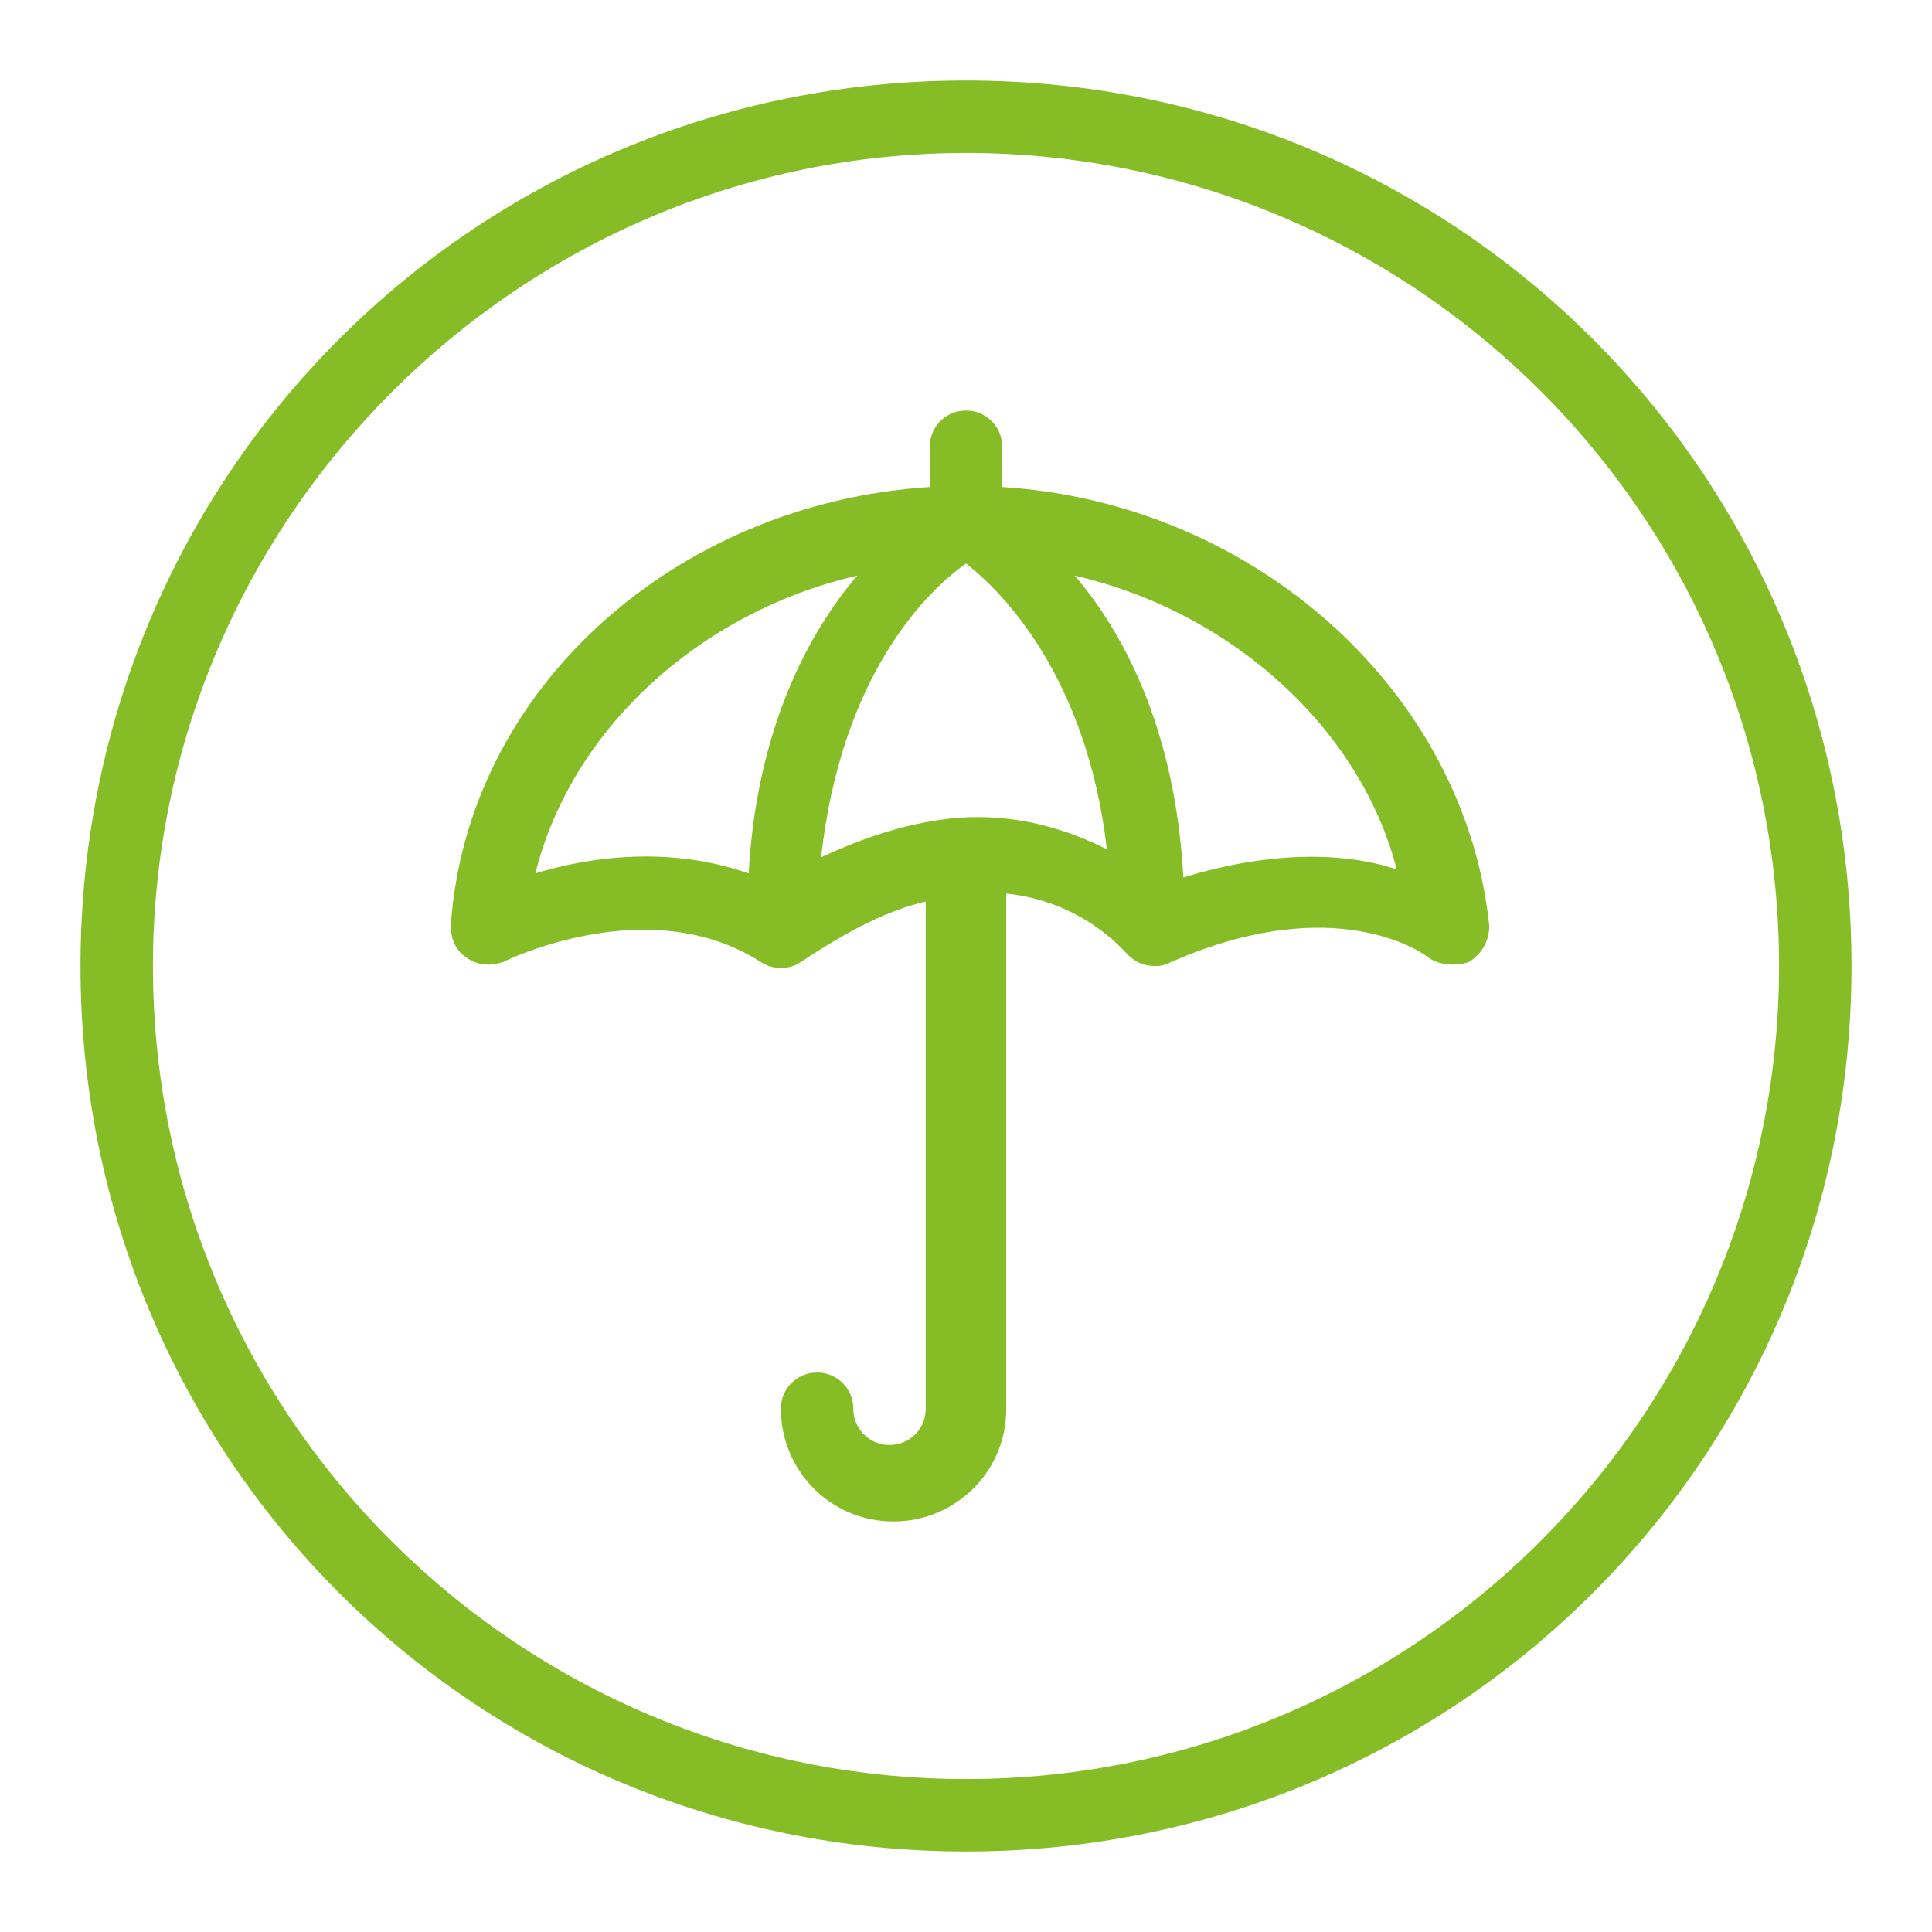 <?xml version="1.0" encoding="utf-8"?>
<!-- Generator: Adobe Illustrator 21.1.0, SVG Export Plug-In . SVG Version: 6.00 Build 0)  -->
<svg version="1.1" id="Layer_1" xmlns="http://www.w3.org/2000/svg" xmlns:xlink="http://www.w3.org/1999/xlink" x="0px" y="0px"
	 viewBox="0 0 48 48" enable-background="new 0 0 48 48" xml:space="preserve">
<g id="umbrella_x5F_o">
	<path fill="#86BC25" d="M29.4,21.8c-0.2-3.7-1.5-6.1-2.7-7.5c3.9,0.9,7.1,3.8,8,7.3C33.5,21.2,31.7,21.1,29.4,21.8L29.4,21.8z
		 M24.3,20.3c-1.1,0-2.4,0.3-3.9,1c0.5-4.5,2.6-6.6,3.6-7.3c0.9,0.7,3,2.8,3.5,7.1C26.7,20.7,25.6,20.3,24.3,20.3L24.3,20.3z
		 M18.6,21.7c-2-0.7-4-0.4-5.3,0c0.9-3.6,4.1-6.5,8-7.4C20.1,15.7,18.8,18.1,18.6,21.7L18.6,21.7z M24.9,12.1v-1
		c0-0.5-0.4-0.9-0.9-0.9s-0.9,0.4-0.9,0.9v1c-6.3,0.4-11.5,5-11.9,10.9c0,0.3,0.1,0.6,0.4,0.8c0.3,0.2,0.6,0.2,0.9,0.1
		c0,0,3.6-1.8,6.4,0c0.3,0.2,0.7,0.2,1,0c1.2-0.8,2.2-1.3,3.1-1.5V35c0,0.5-0.4,0.9-0.9,0.9c-0.5,0-0.9-0.4-0.9-0.9
		c0-0.5-0.4-0.9-0.9-0.9c-0.5,0-0.9,0.4-0.9,0.9c0,1.5,1.2,2.8,2.8,2.8c1.5,0,2.8-1.2,2.8-2.8V22.2c1.9,0.2,2.9,1.4,3,1.5
		c0.2,0.2,0.4,0.3,0.7,0.3c0.1,0,0.2,0,0.4-0.1c4.1-1.8,6.3-0.2,6.4-0.1c0.3,0.2,0.7,0.2,1,0.1c0.3-0.2,0.5-0.5,0.5-0.9
		C36.4,17.2,31.2,12.5,24.9,12.1L24.9,12.1z"/>
	<path fill="#86BC25" d="M24,2C11.8,2,2,11.8,2,24c0,12.2,9.8,22,22,22c12.2,0,22-9.8,22-22C46,11.8,36.2,2,24,2L24,2L24,2z M24,3.8
		c11.1,0,20.2,9,20.2,20.2c0,11.1-9,20.2-20.2,20.2c-11.1,0-20.2-9-20.2-20.2C3.8,12.9,12.9,3.8,24,3.8"/>
</g>
</svg>

